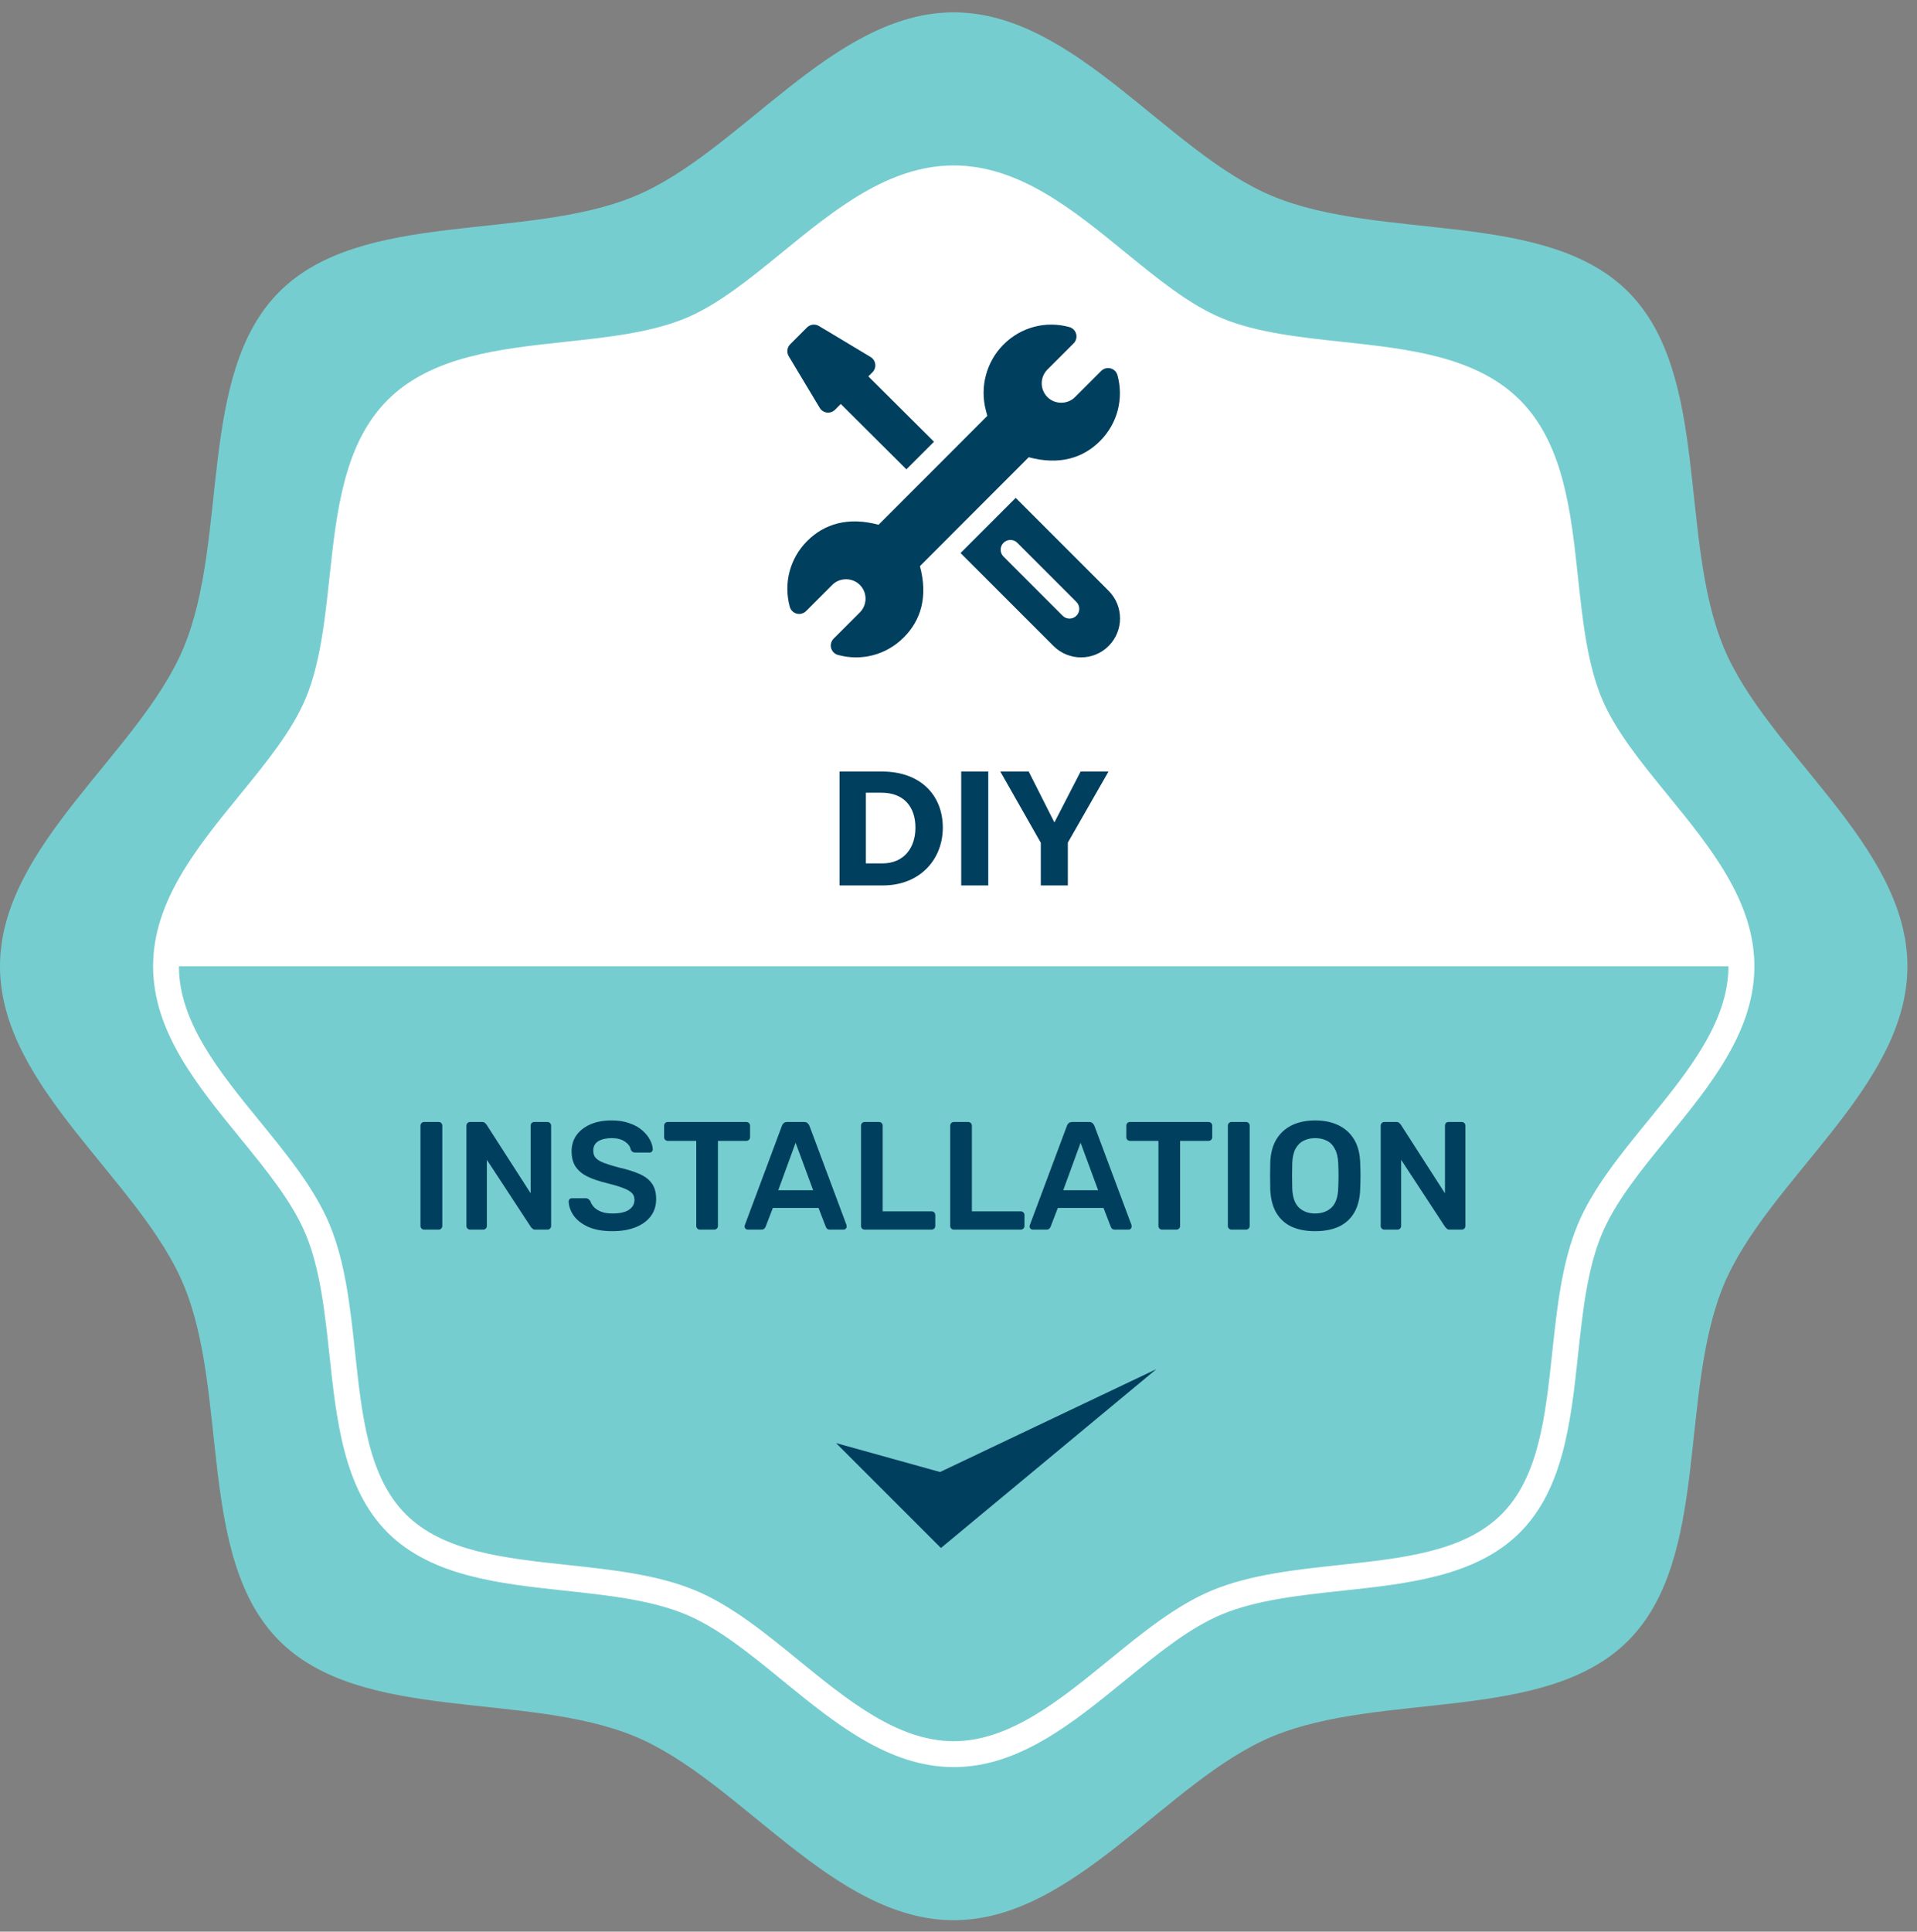 <svg width="135" height="136" viewBox="0 0 135 136" fill="none" xmlns="http://www.w3.org/2000/svg">
<rect x="0" y="0" width="135" height="136" fill="#808080" stroke="none"/>
<circle cx="67.16" cy="68.302" r="57.972" fill="white"/>
<path d="M121.385 45.577C118.197 37.887 120.451 26.337 114.655 20.542C108.861 14.746 97.31 17.001 89.622 13.812C82.203 10.737 75.693 0.87 67.163 0.87C58.633 0.87 52.124 10.737 44.707 13.812C37.017 17.001 25.466 14.746 19.672 20.542C13.876 26.337 16.131 37.887 12.942 45.575C9.867 52.994 0 59.503 0 68.033C0 76.563 9.867 83.071 12.942 90.489C16.131 98.179 13.876 109.729 19.672 115.523C25.466 121.32 37.017 119.065 44.705 122.253C52.124 125.329 58.633 135.195 67.163 135.195C75.693 135.195 82.201 125.329 89.618 122.253C97.308 119.065 108.859 121.32 114.653 115.523C120.45 109.729 118.195 98.179 121.383 90.49C124.459 83.071 134.325 76.563 134.325 68.033C134.325 59.503 124.459 52.994 121.383 45.577H121.385ZM117.446 80.091C115.541 82.426 113.741 84.631 112.788 86.93C111.776 89.37 111.448 92.434 111.129 95.397C110.631 100.029 110.115 104.819 107.034 107.902C103.95 110.985 99.16 111.501 94.529 111.997C91.566 112.316 88.501 112.644 86.062 113.656C83.763 114.611 81.558 116.409 79.223 118.315C75.548 121.314 71.75 124.416 67.165 124.416C62.579 124.416 58.781 121.316 55.106 118.315C52.771 116.409 50.566 114.609 48.268 113.656C45.828 112.644 42.764 112.316 39.8 111.997C35.169 111.499 30.379 110.983 27.295 107.902C24.212 104.819 23.697 100.029 23.2 95.397C22.881 92.434 22.553 89.37 21.541 86.93C20.587 84.631 18.788 82.426 16.883 80.091C13.883 76.416 10.781 72.619 10.781 68.033C10.781 63.447 13.882 59.65 16.883 55.974C18.788 53.64 20.588 51.434 21.541 49.136C22.553 46.696 22.881 43.632 23.2 40.669C23.698 36.037 24.214 31.247 27.295 28.164C30.379 25.08 35.169 24.565 39.8 24.068C42.764 23.75 45.828 23.421 48.268 22.409C50.566 21.455 52.771 19.656 55.106 17.751C58.781 14.752 62.579 11.649 67.165 11.649C71.75 11.649 75.548 14.75 79.223 17.751C81.558 19.656 83.763 21.455 86.062 22.409C88.501 23.421 91.566 23.75 94.529 24.068C99.16 24.567 103.95 25.082 107.034 28.164C110.117 31.247 110.633 36.037 111.129 40.669C111.448 43.632 111.776 46.696 112.788 49.136C113.743 51.434 115.541 53.64 117.446 55.974C120.446 59.65 123.548 63.447 123.548 68.033C123.548 72.619 120.448 76.416 117.446 80.091ZM12.599 68.033C12.599 71.968 15.491 75.513 18.288 78.94C20.193 81.273 22.162 83.684 23.217 86.231C24.331 88.913 24.674 92.111 25.004 95.202C25.489 99.717 25.949 103.986 28.576 106.615C31.205 109.244 35.474 109.702 39.989 110.187C43.082 110.519 46.278 110.861 48.961 111.974C51.508 113.03 53.919 115 56.252 116.904C59.681 119.701 63.224 122.593 67.159 122.593C71.094 122.593 74.639 119.701 78.066 116.904C80.399 114.998 82.812 113.03 85.359 111.974C88.041 110.861 91.239 110.518 94.33 110.187C98.845 109.702 103.114 109.242 105.743 106.615C108.372 103.986 108.83 99.717 109.315 95.202C109.647 92.109 109.989 88.913 111.102 86.231C112.158 83.684 114.128 81.273 116.032 78.94C118.829 75.511 121.721 71.968 121.721 68.033H12.599Z" fill="#76CDCF"/>
<path d="M33.95 86.659C33.481 86.403 33.129 85.924 32.9 85.223C32.669 84.522 32.555 83.499 32.555 82.149C32.555 80.87 32.673 79.881 32.908 79.18C33.143 78.48 33.505 77.993 33.998 77.718C34.489 77.443 35.157 77.308 36.001 77.308C36.341 77.308 36.768 77.338 37.286 77.399C37.803 77.46 38.267 77.535 38.675 77.621V78.182C38.431 78.138 38.057 78.094 37.553 78.052C37.049 78.008 36.56 77.987 36.09 77.987C35.386 77.987 34.838 78.1 34.447 78.327C34.055 78.554 33.769 78.965 33.586 79.56C33.402 80.156 33.311 81.019 33.311 82.151C33.311 83.283 33.398 84.226 33.572 84.826C33.746 85.425 34.023 85.832 34.401 86.046C34.779 86.26 35.325 86.365 36.039 86.365C37.039 86.365 37.917 86.307 38.675 86.195V86.756C38.257 86.844 37.797 86.913 37.291 86.964C36.787 87.016 36.325 87.043 35.907 87.043C35.073 87.043 34.42 86.915 33.95 86.657V86.659Z" fill="white"/>
<path d="M42.071 86.666C41.707 86.431 41.523 85.952 41.523 85.231V79.228C41.523 78.585 41.693 78.117 42.033 77.825C42.373 77.533 42.789 77.388 43.286 77.388C43.748 77.388 44.769 77.409 46.352 77.453L47.278 77.493V78.081H43.48C43.097 78.081 42.803 78.184 42.593 78.388C42.385 78.592 42.279 78.904 42.279 79.322V81.867L46.73 81.931V82.493L42.279 82.558V85.089C42.279 85.576 42.398 85.903 42.633 86.069C42.867 86.235 43.181 86.317 43.572 86.317H47.278V86.905C46.13 86.957 44.859 86.996 43.467 87.023C42.902 87.023 42.436 86.905 42.071 86.67V86.666Z" fill="white"/>
<path d="M50.445 77.387H54.164C54.878 77.387 55.459 77.576 55.906 77.954C56.354 78.332 56.578 79.058 56.578 80.127C56.578 81.093 56.392 81.767 56.022 82.149C55.652 82.533 55.197 82.762 54.659 82.84L56.669 86.964H55.913L53.943 82.918C53.109 82.918 52.194 82.901 51.203 82.867V86.964H50.447V77.385L50.445 77.387ZM54.073 82.294C54.621 82.294 55.05 82.143 55.358 81.843C55.667 81.544 55.822 80.971 55.822 80.127C55.822 79.327 55.665 78.783 55.352 78.497C55.039 78.21 54.613 78.067 54.073 78.067H51.201V82.296H54.073V82.294Z" fill="white"/>
<path d="M61.824 78.065H58.758V77.388H65.648V78.065H62.582V86.966H61.826V78.065H61.824Z" fill="white"/>
<path d="M68.219 77.388H68.975V86.966H68.219V77.388Z" fill="white"/>
<path d="M72.406 79.226C72.406 78.583 72.576 78.115 72.914 77.823C73.254 77.531 73.67 77.386 74.166 77.386C75.392 77.386 76.725 77.42 78.16 77.491V78.079H74.35C73.976 78.079 73.683 78.184 73.475 78.392C73.267 78.6 73.162 78.909 73.162 79.318V82.058L77.613 82.122V82.684L73.162 82.749V86.964H72.406V79.226Z" fill="white"/>
<path d="M81.062 77.388H81.819V86.966H81.062V77.388Z" fill="white"/>
<path d="M85.798 86.666C85.433 86.431 85.25 85.952 85.25 85.231V79.228C85.25 78.585 85.42 78.117 85.76 77.825C86.1 77.533 86.516 77.388 87.012 77.388C87.474 77.388 88.496 77.409 90.078 77.453L91.004 77.493V78.081H87.207C86.823 78.081 86.529 78.184 86.319 78.388C86.111 78.592 86.006 78.904 86.006 79.322V81.867L90.456 81.931V82.493L86.006 82.558V85.089C86.006 85.576 86.124 85.903 86.359 86.069C86.594 86.235 86.907 86.317 87.299 86.317H91.004V86.905C89.857 86.957 88.585 86.996 87.194 87.023C86.628 87.023 86.163 86.905 85.798 86.67V86.666Z" fill="white"/>
<path d="M94.18 77.388H97.885C98.981 77.388 99.772 77.781 100.255 78.57C100.738 79.356 100.978 80.559 100.978 82.178C100.978 83.675 100.715 84.847 100.188 85.695C99.661 86.542 98.893 86.966 97.885 86.966H94.18V77.388ZM97.834 86.288C98.634 86.288 99.231 85.924 99.629 85.192C100.024 84.461 100.222 83.457 100.222 82.178C100.222 81.185 100.142 80.391 99.982 79.789C99.821 79.19 99.566 78.753 99.218 78.478C98.871 78.205 98.409 78.067 97.834 78.067H94.938V86.288H97.834Z" fill="white"/>
<path d="M58.875 101.603L66.263 108.989L81.434 96.397L66.201 103.64L58.875 101.603Z" fill="#003F5E"/>
<rect x="28.836" y="72.364" width="75.099" height="19.225" fill="#76CDCF"/>
<path d="M29.87 86.574C29.798 86.574 29.736 86.549 29.686 86.498C29.636 86.448 29.61 86.386 29.61 86.314V79.254C29.61 79.182 29.636 79.121 29.686 79.07C29.736 79.02 29.798 78.995 29.87 78.995H30.888C30.967 78.995 31.029 79.02 31.072 79.07C31.122 79.121 31.148 79.182 31.148 79.254V86.314C31.148 86.386 31.122 86.448 31.072 86.498C31.029 86.549 30.967 86.574 30.888 86.574H29.87ZM33.106 86.574C33.034 86.574 32.972 86.549 32.922 86.498C32.871 86.448 32.846 86.386 32.846 86.314V79.265C32.846 79.186 32.871 79.121 32.922 79.07C32.972 79.02 33.034 78.995 33.106 78.995H33.94C34.041 78.995 34.113 79.02 34.156 79.07C34.207 79.114 34.239 79.146 34.254 79.168L37.372 84.019V79.265C37.372 79.186 37.394 79.121 37.437 79.07C37.487 79.02 37.553 78.995 37.632 78.995H38.541C38.621 78.995 38.686 79.02 38.736 79.07C38.787 79.121 38.812 79.186 38.812 79.265V86.303C38.812 86.383 38.787 86.448 38.736 86.498C38.686 86.549 38.624 86.574 38.552 86.574H37.708C37.607 86.574 37.534 86.549 37.491 86.498C37.448 86.448 37.415 86.415 37.394 86.401L34.286 81.658V86.314C34.286 86.386 34.261 86.448 34.21 86.498C34.16 86.549 34.095 86.574 34.015 86.574H33.106ZM43.133 86.683C42.462 86.683 41.898 86.585 41.444 86.39C40.996 86.188 40.653 85.928 40.415 85.611C40.184 85.286 40.061 84.946 40.047 84.593C40.047 84.528 40.069 84.474 40.112 84.43C40.155 84.387 40.209 84.365 40.274 84.365H41.238C41.332 84.365 41.4 84.387 41.444 84.43C41.494 84.466 41.538 84.513 41.574 84.571C41.617 84.708 41.7 84.845 41.823 84.983C41.945 85.112 42.111 85.221 42.321 85.307C42.537 85.394 42.808 85.437 43.133 85.437C43.653 85.437 44.039 85.351 44.291 85.177C44.551 85.004 44.681 84.77 44.681 84.474C44.681 84.264 44.613 84.098 44.475 83.975C44.338 83.846 44.125 83.73 43.837 83.629C43.555 83.521 43.18 83.409 42.711 83.293C42.169 83.163 41.714 83.008 41.346 82.828C40.985 82.64 40.711 82.406 40.523 82.124C40.343 81.842 40.253 81.485 40.253 81.052C40.253 80.633 40.364 80.261 40.588 79.937C40.819 79.612 41.144 79.356 41.563 79.168C41.989 78.98 42.494 78.886 43.079 78.886C43.548 78.886 43.963 78.951 44.324 79.081C44.685 79.204 44.984 79.37 45.223 79.579C45.461 79.781 45.641 80.002 45.764 80.24C45.894 80.471 45.962 80.698 45.97 80.922C45.97 80.98 45.948 81.034 45.905 81.084C45.869 81.128 45.815 81.149 45.742 81.149H44.735C44.678 81.149 44.62 81.135 44.562 81.106C44.504 81.077 44.457 81.023 44.421 80.944C44.378 80.72 44.237 80.529 43.999 80.37C43.761 80.211 43.454 80.132 43.079 80.132C42.689 80.132 42.375 80.204 42.137 80.348C41.898 80.493 41.779 80.716 41.779 81.019C41.779 81.222 41.837 81.391 41.953 81.528C42.075 81.658 42.267 81.774 42.526 81.875C42.794 81.976 43.144 82.084 43.577 82.2C44.19 82.337 44.692 82.496 45.082 82.676C45.472 82.857 45.757 83.088 45.937 83.369C46.118 83.643 46.208 83.994 46.208 84.419C46.208 84.896 46.078 85.304 45.818 85.643C45.566 85.975 45.208 86.231 44.746 86.412C44.284 86.592 43.746 86.683 43.133 86.683ZM49.292 86.574C49.219 86.574 49.158 86.549 49.108 86.498C49.057 86.448 49.032 86.386 49.032 86.314V80.326H47.029C46.956 80.326 46.895 80.301 46.844 80.251C46.794 80.2 46.769 80.139 46.769 80.067V79.265C46.769 79.186 46.794 79.121 46.844 79.07C46.895 79.02 46.956 78.995 47.029 78.995H52.551C52.63 78.995 52.695 79.02 52.746 79.07C52.796 79.121 52.822 79.186 52.822 79.265V80.067C52.822 80.139 52.796 80.2 52.746 80.251C52.695 80.301 52.63 80.326 52.551 80.326H50.559V86.314C50.559 86.386 50.533 86.448 50.483 86.498C50.432 86.549 50.367 86.574 50.288 86.574H49.292ZM52.662 86.574C52.604 86.574 52.55 86.553 52.499 86.509C52.456 86.466 52.434 86.412 52.434 86.347C52.434 86.318 52.441 86.285 52.456 86.249L55.065 79.265C55.087 79.193 55.127 79.132 55.184 79.081C55.249 79.023 55.336 78.995 55.444 78.995H56.625C56.733 78.995 56.816 79.023 56.874 79.081C56.931 79.132 56.975 79.193 57.004 79.265L59.613 86.249C59.62 86.285 59.624 86.318 59.624 86.347C59.624 86.412 59.602 86.466 59.559 86.509C59.516 86.553 59.465 86.574 59.407 86.574H58.465C58.364 86.574 58.288 86.553 58.238 86.509C58.195 86.459 58.166 86.412 58.151 86.368L57.642 85.047H54.426L53.918 86.368C53.903 86.412 53.871 86.459 53.82 86.509C53.777 86.553 53.705 86.574 53.604 86.574H52.662ZM54.806 83.802H57.264L56.029 80.456L54.806 83.802ZM60.895 86.574C60.822 86.574 60.761 86.549 60.711 86.498C60.66 86.448 60.635 86.386 60.635 86.314V79.254C60.635 79.182 60.66 79.121 60.711 79.07C60.761 79.02 60.822 78.995 60.895 78.995H61.902C61.974 78.995 62.035 79.02 62.086 79.07C62.136 79.121 62.162 79.182 62.162 79.254V85.286H65.594C65.674 85.286 65.738 85.311 65.789 85.362C65.84 85.412 65.865 85.477 65.865 85.556V86.314C65.865 86.386 65.84 86.448 65.789 86.498C65.738 86.549 65.674 86.574 65.594 86.574H60.895ZM67.176 86.574C67.104 86.574 67.042 86.549 66.992 86.498C66.941 86.448 66.916 86.386 66.916 86.314V79.254C66.916 79.182 66.941 79.121 66.992 79.07C67.042 79.02 67.104 78.995 67.176 78.995H68.183C68.255 78.995 68.316 79.02 68.367 79.07C68.417 79.121 68.443 79.182 68.443 79.254V85.286H71.875C71.954 85.286 72.019 85.311 72.07 85.362C72.121 85.412 72.146 85.477 72.146 85.556V86.314C72.146 86.386 72.121 86.448 72.07 86.498C72.019 86.549 71.954 86.574 71.875 86.574H67.176ZM72.731 86.574C72.674 86.574 72.62 86.553 72.569 86.509C72.526 86.466 72.504 86.412 72.504 86.347C72.504 86.318 72.511 86.285 72.526 86.249L75.135 79.265C75.157 79.193 75.197 79.132 75.254 79.081C75.319 79.023 75.406 78.995 75.514 78.995H76.694C76.803 78.995 76.886 79.023 76.944 79.081C77.001 79.132 77.044 79.193 77.073 79.265L79.683 86.249C79.69 86.285 79.694 86.318 79.694 86.347C79.694 86.412 79.672 86.466 79.629 86.509C79.585 86.553 79.535 86.574 79.477 86.574H78.535C78.434 86.574 78.358 86.553 78.308 86.509C78.264 86.459 78.236 86.412 78.221 86.368L77.712 85.047H74.496L73.987 86.368C73.973 86.412 73.941 86.459 73.89 86.509C73.847 86.553 73.775 86.574 73.673 86.574H72.731ZM74.875 83.802H77.333L76.099 80.456L74.875 83.802ZM81.839 86.574C81.767 86.574 81.705 86.549 81.655 86.498C81.604 86.448 81.579 86.386 81.579 86.314V80.326H79.576C79.504 80.326 79.442 80.301 79.392 80.251C79.341 80.2 79.316 80.139 79.316 80.067V79.265C79.316 79.186 79.341 79.121 79.392 79.07C79.442 79.02 79.504 78.995 79.576 78.995H85.098C85.178 78.995 85.243 79.02 85.293 79.07C85.344 79.121 85.369 79.186 85.369 79.265V80.067C85.369 80.139 85.344 80.2 85.293 80.251C85.243 80.301 85.178 80.326 85.098 80.326H83.106V86.314C83.106 86.386 83.081 86.448 83.03 86.498C82.98 86.549 82.915 86.574 82.835 86.574H81.839ZM86.728 86.574C86.655 86.574 86.594 86.549 86.543 86.498C86.493 86.448 86.468 86.386 86.468 86.314V79.254C86.468 79.182 86.493 79.121 86.543 79.07C86.594 79.02 86.655 78.995 86.728 78.995H87.745C87.825 78.995 87.886 79.02 87.929 79.07C87.98 79.121 88.005 79.182 88.005 79.254V86.314C88.005 86.386 87.98 86.448 87.929 86.498C87.886 86.549 87.825 86.574 87.745 86.574H86.728ZM92.616 86.683C91.974 86.683 91.421 86.578 90.959 86.368C90.497 86.152 90.136 85.823 89.876 85.383C89.617 84.936 89.476 84.38 89.454 83.716C89.447 83.405 89.443 83.098 89.443 82.795C89.443 82.492 89.447 82.182 89.454 81.864C89.476 81.207 89.62 80.659 89.887 80.218C90.154 79.778 90.519 79.446 90.981 79.222C91.45 78.998 91.995 78.886 92.616 78.886C93.237 78.886 93.782 78.998 94.251 79.222C94.72 79.446 95.088 79.778 95.356 80.218C95.623 80.659 95.767 81.207 95.789 81.864C95.803 82.182 95.81 82.492 95.81 82.795C95.81 83.098 95.803 83.405 95.789 83.716C95.767 84.38 95.626 84.936 95.366 85.383C95.106 85.823 94.742 86.152 94.273 86.368C93.811 86.578 93.258 86.683 92.616 86.683ZM92.616 85.437C93.085 85.437 93.468 85.3 93.764 85.026C94.06 84.744 94.219 84.29 94.24 83.662C94.255 83.344 94.262 83.052 94.262 82.784C94.262 82.51 94.255 82.218 94.24 81.907C94.226 81.489 94.146 81.149 94.002 80.889C93.865 80.622 93.677 80.431 93.439 80.316C93.201 80.193 92.926 80.132 92.616 80.132C92.313 80.132 92.042 80.193 91.804 80.316C91.566 80.431 91.374 80.622 91.23 80.889C91.093 81.149 91.017 81.489 91.003 81.907C90.995 82.218 90.992 82.51 90.992 82.784C90.992 83.052 90.995 83.344 91.003 83.662C91.024 84.29 91.183 84.744 91.479 85.026C91.775 85.3 92.154 85.437 92.616 85.437ZM97.492 86.574C97.42 86.574 97.358 86.549 97.308 86.498C97.257 86.448 97.232 86.386 97.232 86.314V79.265C97.232 79.186 97.257 79.121 97.308 79.07C97.358 79.02 97.42 78.995 97.492 78.995H98.326C98.427 78.995 98.499 79.02 98.542 79.07C98.593 79.114 98.625 79.146 98.64 79.168L101.758 84.019V79.265C101.758 79.186 101.78 79.121 101.823 79.07C101.874 79.02 101.939 78.995 102.018 78.995H102.928C103.007 78.995 103.072 79.02 103.123 79.07C103.173 79.121 103.198 79.186 103.198 79.265V86.303C103.198 86.383 103.173 86.448 103.123 86.498C103.072 86.549 103.011 86.574 102.938 86.574H102.094C101.993 86.574 101.921 86.549 101.877 86.498C101.834 86.448 101.802 86.415 101.78 86.401L98.672 81.658V86.314C98.672 86.386 98.647 86.448 98.596 86.498C98.546 86.549 98.481 86.574 98.401 86.574H97.492Z" fill="#003F5E"/>
<path d="M62.172 62.341C64.81 62.341 66.395 60.484 66.395 58.272C66.395 55.977 64.81 54.322 62.125 54.322H59.121V62.341H62.172ZM60.978 60.791V55.812H62.078C63.651 55.812 64.467 56.805 64.467 58.272C64.467 59.679 63.675 60.791 62.125 60.791H60.978ZM69.596 62.341V54.322H67.692V62.341H69.596ZM75.2 62.341V59.325L78.063 54.322H76.099L74.254 57.905L72.444 54.322H70.445L73.296 59.337V62.341H75.2Z" fill="#003F5E"/>
<g clip-path="url(#clip0_894_29504)">
<path d="M56.846 38.089C58.051 36.883 59.724 36.372 61.871 36.947L69.53 29.281L69.429 28.898C68.988 27.243 69.465 25.464 70.672 24.256C71.903 23.025 73.651 22.573 75.305 23.027C75.54 23.092 75.724 23.277 75.787 23.514C75.849 23.75 75.781 24.002 75.608 24.175L73.763 26.019C73.224 26.559 73.23 27.425 73.762 27.959C74.29 28.488 75.179 28.488 75.705 27.96L77.549 26.116C77.722 25.942 77.974 25.875 78.211 25.937C78.447 26 78.632 26.184 78.696 26.42C79.144 28.056 78.704 29.815 77.468 31.051C76.263 32.257 74.593 32.769 72.444 32.193L64.784 39.859C65.356 42.006 64.863 43.663 63.641 44.884C62.41 46.117 60.66 46.565 59.01 46.112C58.775 46.047 58.591 45.862 58.528 45.626C58.466 45.389 58.534 45.138 58.707 44.965L60.551 43.121C61.09 42.581 61.085 41.715 60.552 41.181C60.017 40.649 59.131 40.657 58.61 41.18L56.765 43.025C56.592 43.197 56.34 43.265 56.104 43.203C55.867 43.14 55.682 42.956 55.618 42.72C55.17 41.084 55.611 39.325 56.846 38.089Z" fill="#003F5E"/>
<path d="M71.528 35.054L78.072 41.599C79.143 42.67 79.143 44.411 78.072 45.482C77.001 46.553 75.259 46.553 74.189 45.482L67.645 38.938L71.528 35.054ZM74.833 43.352C75.102 43.62 75.536 43.62 75.804 43.352C76.072 43.084 76.072 42.65 75.804 42.381L71.641 38.217C71.372 37.949 70.938 37.949 70.67 38.217C70.402 38.485 70.402 38.919 70.67 39.188L74.833 43.352Z" fill="#003F5E"/>
<path d="M55.648 24.239L56.831 23.056C57.054 22.833 57.399 22.79 57.669 22.952L61.31 25.136C61.693 25.366 61.758 25.894 61.442 26.21L61.152 26.5L65.773 31.102L63.831 33.044L59.21 28.442L58.802 28.85C58.486 29.166 57.958 29.101 57.728 28.718L55.544 25.078C55.382 24.807 55.425 24.462 55.648 24.239Z" fill="#003F5E"/>
</g>
<defs>
<clipPath id="clip0_894_29504">
<rect width="23.431" height="23.431" fill="white" transform="matrix(-1 0 0 1 78.875 22.855)"/>
</clipPath>
</defs>
</svg>
